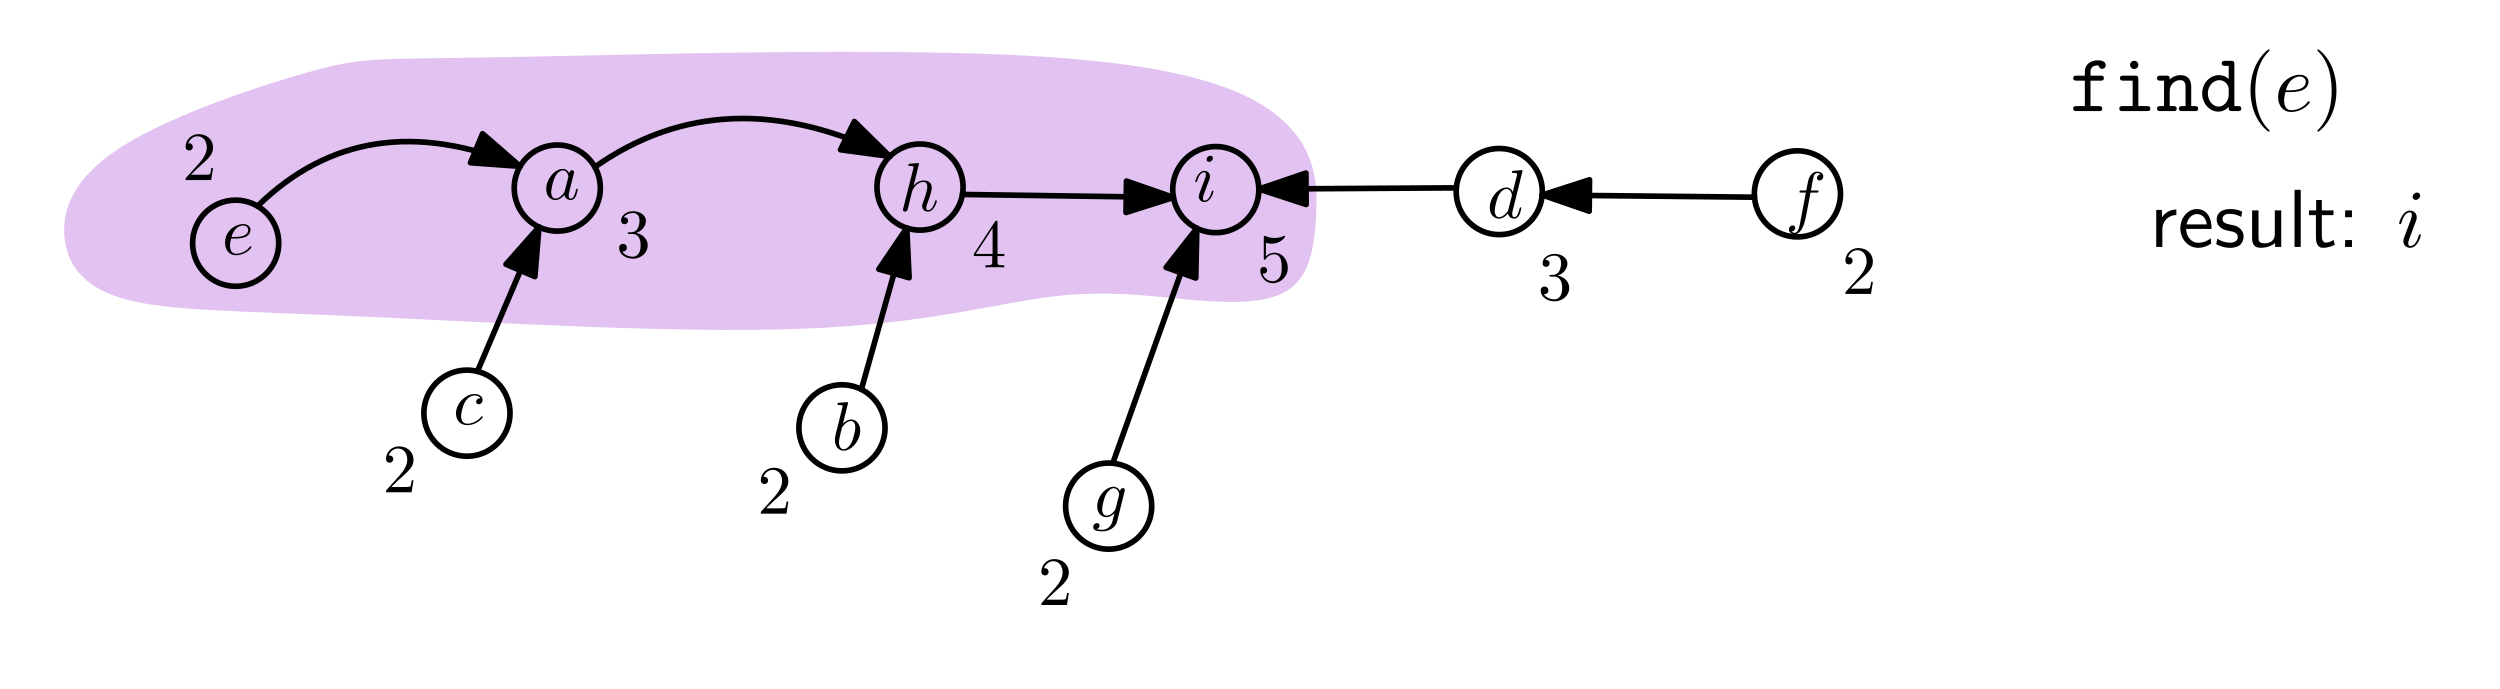<?xml version="1.0" encoding="UTF-8"?>
<svg xmlns="http://www.w3.org/2000/svg" xmlns:xlink="http://www.w3.org/1999/xlink" width="530pt" height="146pt" viewBox="0 0 530 146" version="1.1">
<defs>
<g>
<symbol overflow="visible" id="glyph0-0">
<path style="stroke:none;" d=""/>
</symbol>
<symbol overflow="visible" id="glyph0-1">
<path style="stroke:none;" d="M 2.734 -3.375 C 3.156 -3.375 4.234 -3.406 4.969 -3.703 C 5.984 -4.156 6.062 -5.016 6.062 -5.219 C 6.062 -5.859 5.5 -6.453 4.5 -6.453 C 2.875 -6.453 0.672 -5.047 0.672 -2.484 C 0.672 -1 1.531 0.156 2.969 0.156 C 5.062 0.156 6.281 -1.391 6.281 -1.562 C 6.281 -1.656 6.188 -1.75 6.109 -1.75 C 6.031 -1.75 6 -1.719 5.922 -1.609 C 4.766 -0.156 3.172 -0.156 3 -0.156 C 1.859 -0.156 1.719 -1.391 1.719 -1.859 C 1.719 -2.031 1.734 -2.484 1.953 -3.375 Z M 2.047 -3.703 C 2.609 -5.922 4.125 -6.141 4.5 -6.141 C 5.188 -6.141 5.578 -5.719 5.578 -5.219 C 5.578 -3.703 3.25 -3.703 2.641 -3.703 Z M 2.047 -3.703 "/>
</symbol>
<symbol overflow="visible" id="glyph0-2">
<path style="stroke:none;" d="M 5.453 -5.516 C 5.188 -6.062 4.766 -6.453 4.109 -6.453 C 2.391 -6.453 0.578 -4.312 0.578 -2.172 C 0.578 -0.797 1.391 0.156 2.531 0.156 C 2.812 0.156 3.547 0.109 4.422 -0.938 C 4.547 -0.328 5.062 0.156 5.75 0.156 C 6.266 0.156 6.609 -0.172 6.844 -0.641 C 7.078 -1.172 7.281 -2.062 7.281 -2.094 C 7.281 -2.234 7.141 -2.234 7.094 -2.234 C 6.953 -2.234 6.938 -2.172 6.891 -1.969 C 6.641 -1.016 6.391 -0.156 5.781 -0.156 C 5.391 -0.156 5.344 -0.547 5.344 -0.828 C 5.344 -1.156 5.375 -1.266 5.531 -1.906 C 5.703 -2.531 5.734 -2.672 5.859 -3.234 L 6.391 -5.281 C 6.484 -5.688 6.484 -5.719 6.484 -5.766 C 6.484 -6.016 6.312 -6.172 6.062 -6.172 C 5.719 -6.172 5.5 -5.844 5.453 -5.516 Z M 4.5 -1.734 C 4.422 -1.469 4.422 -1.453 4.203 -1.203 C 3.562 -0.391 2.969 -0.156 2.562 -0.156 C 1.828 -0.156 1.625 -0.969 1.625 -1.531 C 1.625 -2.266 2.094 -4.062 2.422 -4.734 C 2.875 -5.594 3.531 -6.141 4.125 -6.141 C 5.062 -6.141 5.281 -4.938 5.281 -4.844 C 5.281 -4.766 5.25 -4.672 5.234 -4.609 Z M 4.5 -1.734 "/>
</symbol>
<symbol overflow="visible" id="glyph0-3">
<path style="stroke:none;" d="M 5.781 -5.547 C 5.547 -5.547 5.344 -5.547 5.141 -5.344 C 4.906 -5.125 4.875 -4.875 4.875 -4.781 C 4.875 -4.422 5.141 -4.266 5.422 -4.266 C 5.844 -4.266 6.234 -4.609 6.234 -5.203 C 6.234 -5.922 5.547 -6.453 4.516 -6.453 C 2.547 -6.453 0.594 -4.375 0.594 -2.312 C 0.594 -1 1.453 0.156 2.969 0.156 C 5.062 0.156 6.281 -1.391 6.281 -1.562 C 6.281 -1.656 6.188 -1.75 6.109 -1.75 C 6.031 -1.75 6 -1.719 5.922 -1.609 C 4.766 -0.156 3.172 -0.156 3 -0.156 C 2.078 -0.156 1.688 -0.875 1.688 -1.75 C 1.688 -2.359 1.969 -3.766 2.469 -4.672 C 2.922 -5.5 3.719 -6.141 4.531 -6.141 C 5.031 -6.141 5.578 -5.953 5.781 -5.547 Z M 5.781 -5.547 "/>
</symbol>
<symbol overflow="visible" id="glyph1-0">
<path style="stroke:none;" d=""/>
</symbol>
<symbol overflow="visible" id="glyph1-1">
<path style="stroke:none;" d="M 4.188 -9.984 C 4.188 -10 4.188 -10.141 4 -10.141 C 3.672 -10.141 2.594 -10.016 2.219 -10 C 2.109 -9.984 1.938 -9.969 1.938 -9.703 C 1.938 -9.531 2.078 -9.531 2.297 -9.531 C 3 -9.531 3.031 -9.422 3.031 -9.281 L 2.984 -8.984 L 0.859 -0.562 C 0.797 -0.359 0.797 -0.344 0.797 -0.25 C 0.797 0.094 1.094 0.156 1.234 0.156 C 1.453 0.156 1.688 -0.016 1.766 -0.219 L 2.047 -1.328 L 2.359 -2.641 C 2.453 -2.969 2.547 -3.281 2.609 -3.625 C 2.641 -3.703 2.766 -4.188 2.781 -4.281 C 2.812 -4.406 3.266 -5.234 3.766 -5.625 C 4.094 -5.859 4.547 -6.141 5.172 -6.141 C 5.797 -6.141 5.953 -5.641 5.953 -5.109 C 5.953 -4.328 5.406 -2.734 5.062 -1.844 C 4.938 -1.5 4.859 -1.328 4.859 -1.031 C 4.859 -0.344 5.375 0.156 6.062 0.156 C 7.438 0.156 7.984 -1.969 7.984 -2.094 C 7.984 -2.234 7.844 -2.234 7.797 -2.234 C 7.656 -2.234 7.656 -2.188 7.578 -1.969 C 7.359 -1.203 6.891 -0.156 6.094 -0.156 C 5.844 -0.156 5.734 -0.312 5.734 -0.641 C 5.734 -1.016 5.875 -1.359 6 -1.688 C 6.234 -2.312 6.891 -4.047 6.891 -4.891 C 6.891 -5.844 6.312 -6.453 5.219 -6.453 C 4.297 -6.453 3.594 -6 3.047 -5.328 Z M 4.188 -9.984 "/>
</symbol>
<symbol overflow="visible" id="glyph1-2">
<path style="stroke:none;" d="M 7.531 -9.984 C 7.531 -10 7.531 -10.141 7.344 -10.141 C 7.125 -10.141 5.734 -10 5.5 -9.984 C 5.375 -9.969 5.281 -9.891 5.281 -9.703 C 5.281 -9.531 5.422 -9.531 5.641 -9.531 C 6.344 -9.531 6.375 -9.422 6.375 -9.281 L 6.328 -8.984 L 5.453 -5.516 C 5.188 -6.062 4.766 -6.453 4.109 -6.453 C 2.391 -6.453 0.578 -4.312 0.578 -2.172 C 0.578 -0.797 1.391 0.156 2.531 0.156 C 2.812 0.156 3.547 0.109 4.422 -0.938 C 4.547 -0.328 5.062 0.156 5.75 0.156 C 6.266 0.156 6.609 -0.172 6.844 -0.641 C 7.078 -1.172 7.281 -2.062 7.281 -2.094 C 7.281 -2.234 7.141 -2.234 7.094 -2.234 C 6.953 -2.234 6.938 -2.172 6.891 -1.969 C 6.641 -1.016 6.391 -0.156 5.781 -0.156 C 5.391 -0.156 5.344 -0.547 5.344 -0.828 C 5.344 -1.188 5.375 -1.281 5.438 -1.531 Z M 4.5 -1.734 C 4.422 -1.469 4.422 -1.453 4.203 -1.203 C 3.562 -0.391 2.969 -0.156 2.562 -0.156 C 1.828 -0.156 1.625 -0.969 1.625 -1.531 C 1.625 -2.266 2.094 -4.062 2.422 -4.734 C 2.875 -5.594 3.531 -6.141 4.125 -6.141 C 5.062 -6.141 5.281 -4.938 5.281 -4.844 C 5.281 -4.766 5.25 -4.672 5.234 -4.609 Z M 4.5 -1.734 "/>
</symbol>
<symbol overflow="visible" id="glyph1-3">
<path style="stroke:none;" d="M 5.359 -5.844 L 6.625 -5.844 C 6.906 -5.844 7.062 -5.844 7.062 -6.141 C 7.062 -6.297 6.906 -6.297 6.656 -6.297 L 5.453 -6.297 L 5.75 -7.969 C 5.812 -8.266 6.016 -9.312 6.109 -9.484 C 6.234 -9.766 6.484 -9.984 6.797 -9.984 C 6.859 -9.984 7.234 -9.984 7.516 -9.719 C 6.859 -9.656 6.719 -9.141 6.719 -8.922 C 6.719 -8.594 6.984 -8.422 7.266 -8.422 C 7.641 -8.422 8.062 -8.734 8.062 -9.297 C 8.062 -9.969 7.391 -10.297 6.797 -10.297 C 6.297 -10.297 5.375 -10.031 4.938 -8.594 C 4.844 -8.281 4.812 -8.141 4.453 -6.297 L 3.453 -6.297 C 3.172 -6.297 3.016 -6.297 3.016 -6.016 C 3.016 -5.844 3.141 -5.844 3.422 -5.844 L 4.375 -5.844 L 3.281 -0.078 C 3.031 1.344 2.781 2.672 2.016 2.672 C 1.953 2.672 1.594 2.672 1.312 2.406 C 1.984 2.359 2.125 1.844 2.125 1.625 C 2.125 1.281 1.859 1.109 1.578 1.109 C 1.203 1.109 0.781 1.438 0.781 1.984 C 0.781 2.641 1.422 3 2.016 3 C 2.812 3 3.406 2.141 3.672 1.578 C 4.141 0.656 4.469 -1.109 4.484 -1.219 Z M 5.359 -5.844 "/>
</symbol>
<symbol overflow="visible" id="glyph1-4">
<path style="stroke:none;" d="M 3.484 -9.984 C 3.484 -10 3.484 -10.141 3.297 -10.141 C 2.969 -10.141 1.906 -10.016 1.516 -10 C 1.406 -9.984 1.234 -9.969 1.234 -9.703 C 1.234 -9.531 1.375 -9.531 1.594 -9.531 C 2.297 -9.531 2.328 -9.422 2.328 -9.281 C 2.328 -9.172 2.188 -8.672 2.125 -8.375 L 0.922 -3.609 C 0.75 -2.875 0.688 -2.641 0.688 -2.141 C 0.688 -0.75 1.453 0.156 2.547 0.156 C 4.266 0.156 6.062 -2.016 6.062 -4.125 C 6.062 -5.453 5.281 -6.453 4.125 -6.453 C 3.453 -6.453 2.844 -6.031 2.406 -5.578 Z M 2.125 -4.453 C 2.203 -4.781 2.203 -4.812 2.344 -4.969 C 3.047 -5.922 3.703 -6.141 4.094 -6.141 C 4.609 -6.141 5.016 -5.703 5.016 -4.766 C 5.016 -3.906 4.531 -2.219 4.266 -1.672 C 3.781 -0.688 3.109 -0.156 2.547 -0.156 C 2.047 -0.156 1.562 -0.562 1.562 -1.641 C 1.562 -1.906 1.562 -2.188 1.797 -3.109 Z M 2.125 -4.453 "/>
</symbol>
<symbol overflow="visible" id="glyph2-0">
<path style="stroke:none;" d=""/>
</symbol>
<symbol overflow="visible" id="glyph2-1">
<path style="stroke:none;" d="M 4.156 -9.125 C 4.156 -9.422 3.938 -9.656 3.609 -9.656 C 3.219 -9.656 2.812 -9.281 2.812 -8.875 C 2.812 -8.609 3.031 -8.359 3.375 -8.359 C 3.703 -8.359 4.156 -8.688 4.156 -9.125 Z M 3.031 -3.641 C 3.219 -4.062 3.219 -4.094 3.359 -4.484 C 3.484 -4.781 3.547 -4.984 3.547 -5.266 C 3.547 -5.922 3.078 -6.453 2.359 -6.453 C 0.984 -6.453 0.422 -4.344 0.422 -4.203 C 0.422 -4.062 0.562 -4.062 0.594 -4.062 C 0.75 -4.062 0.766 -4.094 0.828 -4.328 C 1.234 -5.703 1.812 -6.141 2.312 -6.141 C 2.422 -6.141 2.672 -6.141 2.672 -5.672 C 2.672 -5.359 2.578 -5.062 2.516 -4.906 C 2.391 -4.531 1.734 -2.828 1.5 -2.203 C 1.359 -1.828 1.172 -1.344 1.172 -1.031 C 1.172 -0.344 1.672 0.156 2.359 0.156 C 3.734 0.156 4.281 -1.953 4.281 -2.094 C 4.281 -2.234 4.156 -2.234 4.109 -2.234 C 3.953 -2.234 3.953 -2.188 3.891 -1.969 C 3.625 -1.047 3.141 -0.156 2.391 -0.156 C 2.141 -0.156 2.047 -0.312 2.047 -0.641 C 2.047 -1.016 2.141 -1.219 2.469 -2.109 Z M 3.031 -3.641 "/>
</symbol>
<symbol overflow="visible" id="glyph3-0">
<path style="stroke:none;" d=""/>
</symbol>
<symbol overflow="visible" id="glyph3-1">
<path style="stroke:none;" d="M 6.875 -5.5 C 6.891 -5.594 6.922 -5.672 6.922 -5.766 C 6.922 -6.016 6.75 -6.172 6.5 -6.172 C 6.359 -6.172 5.953 -6.062 5.906 -5.531 C 5.641 -6.078 5.125 -6.453 4.547 -6.453 C 2.875 -6.453 1.062 -4.406 1.062 -2.312 C 1.062 -0.859 1.953 0 3.016 0 C 3.875 0 4.562 -0.688 4.703 -0.844 L 4.719 -0.828 C 4.406 0.469 4.234 1.062 4.234 1.094 C 4.172 1.234 3.688 2.672 2.141 2.672 C 1.859 2.672 1.375 2.656 0.969 2.531 C 1.406 2.391 1.562 2.016 1.562 1.766 C 1.562 1.531 1.406 1.25 1.016 1.25 C 0.688 1.25 0.219 1.516 0.219 2.109 C 0.219 2.703 0.766 3 2.156 3 C 3.984 3 5.047 1.859 5.266 0.984 Z M 4.984 -1.875 C 4.891 -1.484 4.562 -1.125 4.234 -0.844 C 3.938 -0.578 3.484 -0.328 3.047 -0.328 C 2.328 -0.328 2.109 -1.078 2.109 -1.672 C 2.109 -2.359 2.531 -4.094 2.922 -4.828 C 3.312 -5.547 3.938 -6.141 4.562 -6.141 C 5.516 -6.141 5.734 -4.953 5.734 -4.875 C 5.734 -4.812 5.703 -4.719 5.688 -4.656 Z M 4.984 -1.875 "/>
</symbol>
<symbol overflow="visible" id="glyph4-0">
<path style="stroke:none;" d=""/>
</symbol>
<symbol overflow="visible" id="glyph4-1">
<path style="stroke:none;" d="M 1.859 -1.125 L 3.406 -2.625 C 5.688 -4.641 6.562 -5.438 6.562 -6.891 C 6.562 -8.562 5.25 -9.734 3.469 -9.734 C 1.812 -9.734 0.734 -8.391 0.734 -7.078 C 0.734 -6.266 1.453 -6.266 1.5 -6.266 C 1.75 -6.266 2.266 -6.438 2.266 -7.047 C 2.266 -7.422 2 -7.797 1.484 -7.797 C 1.375 -7.797 1.344 -7.797 1.297 -7.781 C 1.641 -8.734 2.422 -9.281 3.266 -9.281 C 4.609 -9.281 5.234 -8.094 5.234 -6.891 C 5.234 -5.734 4.5 -4.578 3.703 -3.672 L 0.891 -0.547 C 0.734 -0.375 0.734 -0.344 0.734 0 L 6.156 0 L 6.562 -2.547 L 6.188 -2.547 C 6.125 -2.109 6.016 -1.453 5.875 -1.234 C 5.766 -1.125 4.812 -1.125 4.484 -1.125 Z M 1.859 -1.125 "/>
</symbol>
<symbol overflow="visible" id="glyph4-2">
<path style="stroke:none;" d="M 4.234 -5.141 C 5.438 -5.531 6.281 -6.562 6.281 -7.719 C 6.281 -8.906 5 -9.734 3.594 -9.734 C 2.125 -9.734 1.016 -8.859 1.016 -7.75 C 1.016 -7.266 1.328 -6.984 1.75 -6.984 C 2.203 -6.984 2.5 -7.297 2.5 -7.734 C 2.5 -8.453 1.812 -8.453 1.594 -8.453 C 2.047 -9.172 3.016 -9.359 3.531 -9.359 C 4.141 -9.359 4.938 -9.047 4.938 -7.734 C 4.938 -7.547 4.906 -6.703 4.531 -6.062 C 4.094 -5.359 3.594 -5.312 3.234 -5.297 C 3.109 -5.281 2.766 -5.266 2.656 -5.266 C 2.547 -5.25 2.438 -5.234 2.438 -5.078 C 2.438 -4.922 2.547 -4.922 2.797 -4.922 L 3.438 -4.922 C 4.625 -4.922 5.172 -3.938 5.172 -2.5 C 5.172 -0.516 4.156 -0.094 3.516 -0.094 C 2.891 -0.094 1.797 -0.344 1.281 -1.203 C 1.797 -1.125 2.25 -1.453 2.25 -2 C 2.25 -2.531 1.859 -2.812 1.438 -2.812 C 1.078 -2.812 0.609 -2.609 0.609 -1.969 C 0.609 -0.641 1.969 0.328 3.562 0.328 C 5.344 0.328 6.672 -1.016 6.672 -2.5 C 6.672 -3.703 5.75 -4.828 4.234 -5.141 Z M 4.234 -5.141 "/>
</symbol>
<symbol overflow="visible" id="glyph4-3">
<path style="stroke:none;" d="M 4.297 -2.406 L 4.297 -1.141 C 4.297 -0.609 4.266 -0.453 3.188 -0.453 L 2.875 -0.453 L 2.875 0 C 3.484 -0.047 4.234 -0.047 4.844 -0.047 C 5.469 -0.047 6.234 -0.047 6.844 0 L 6.844 -0.453 L 6.531 -0.453 C 5.453 -0.453 5.422 -0.609 5.422 -1.141 L 5.422 -2.406 L 6.875 -2.406 L 6.875 -2.859 L 5.422 -2.859 L 5.422 -9.516 C 5.422 -9.797 5.422 -9.891 5.188 -9.891 C 5.062 -9.891 5.016 -9.891 4.891 -9.719 L 0.406 -2.859 L 0.406 -2.406 Z M 4.375 -2.859 L 0.812 -2.859 L 4.375 -8.312 Z M 4.375 -2.859 "/>
</symbol>
<symbol overflow="visible" id="glyph4-4">
<path style="stroke:none;" d="M 6.562 -2.938 C 6.562 -4.672 5.359 -6.141 3.781 -6.141 C 3.078 -6.141 2.453 -5.906 1.922 -5.391 L 1.922 -8.234 C 2.219 -8.156 2.703 -8.047 3.172 -8.047 C 4.969 -8.047 5.984 -9.375 5.984 -9.562 C 5.984 -9.656 5.953 -9.734 5.844 -9.734 C 5.828 -9.734 5.797 -9.734 5.734 -9.688 C 5.438 -9.547 4.719 -9.266 3.734 -9.266 C 3.156 -9.266 2.484 -9.359 1.797 -9.672 C 1.688 -9.719 1.656 -9.719 1.625 -9.719 C 1.469 -9.719 1.469 -9.594 1.469 -9.359 L 1.469 -5.047 C 1.469 -4.781 1.469 -4.656 1.688 -4.656 C 1.781 -4.656 1.812 -4.703 1.875 -4.797 C 2.031 -5.031 2.578 -5.812 3.75 -5.812 C 4.516 -5.812 4.875 -5.141 5 -4.875 C 5.234 -4.344 5.266 -3.766 5.266 -3.031 C 5.266 -2.531 5.266 -1.656 4.906 -1.031 C 4.562 -0.469 4.016 -0.094 3.344 -0.094 C 2.281 -0.094 1.453 -0.859 1.203 -1.719 C 1.234 -1.703 1.281 -1.688 1.453 -1.688 C 1.922 -1.688 2.172 -2.062 2.172 -2.406 C 2.172 -2.766 1.922 -3.125 1.453 -3.125 C 1.234 -3.125 0.734 -3.031 0.734 -2.359 C 0.734 -1.094 1.734 0.328 3.375 0.328 C 5.062 0.328 6.562 -1.078 6.562 -2.938 Z M 6.562 -2.938 "/>
</symbol>
<symbol overflow="visible" id="glyph5-0">
<path style="stroke:none;" d=""/>
</symbol>
<symbol overflow="visible" id="glyph5-1">
<path style="stroke:none;" d="M 4.406 -6.453 L 6.531 -6.453 C 6.797 -6.453 7.234 -6.453 7.234 -6.969 C 7.234 -7.516 6.812 -7.516 6.531 -7.516 L 4.406 -7.516 L 4.406 -8.328 C 4.406 -9.688 5.578 -9.688 6.109 -9.688 C 6.109 -9.625 6.266 -8.953 6.875 -8.953 C 7.219 -8.953 7.625 -9.219 7.625 -9.719 C 7.625 -10.766 6.219 -10.766 5.953 -10.766 C 4.547 -10.766 3.203 -9.953 3.203 -8.438 L 3.203 -7.516 L 1.469 -7.516 C 1.188 -7.516 0.75 -7.516 0.75 -6.969 C 0.75 -6.453 1.188 -6.453 1.453 -6.453 L 3.203 -6.453 L 3.203 -1.062 L 1.453 -1.062 C 1.188 -1.062 0.734 -1.062 0.734 -0.547 C 0.734 0 1.188 0 1.453 0 L 6.172 0 C 6.438 0 6.891 0 6.891 -0.516 C 6.891 -1.062 6.438 -1.062 6.172 -1.062 L 4.406 -1.062 Z M 4.406 -6.453 "/>
</symbol>
<symbol overflow="visible" id="glyph5-2">
<path style="stroke:none;" d="M 5.391 -6.797 C 5.391 -7.344 5.281 -7.516 4.688 -7.516 L 2.219 -7.516 C 1.953 -7.516 1.5 -7.516 1.5 -7 C 1.5 -6.453 1.953 -6.453 2.219 -6.453 L 4.188 -6.453 L 4.188 -1.062 L 2.078 -1.062 C 1.797 -1.062 1.359 -1.062 1.359 -0.516 C 1.359 0 1.812 0 2.078 0 L 7.219 0 C 7.484 0 7.938 0 7.938 -0.516 C 7.938 -1.062 7.484 -1.062 7.219 -1.062 L 5.391 -1.062 Z M 5.391 -9.797 C 5.391 -10.281 5 -10.672 4.516 -10.672 C 4.031 -10.672 3.641 -10.281 3.641 -9.797 C 3.641 -9.312 4.031 -8.922 4.516 -8.922 C 5 -8.922 5.391 -9.312 5.391 -9.797 Z M 5.391 -9.797 "/>
</symbol>
<symbol overflow="visible" id="glyph5-3">
<path style="stroke:none;" d="M 2.891 -6.703 C 2.891 -7.25 2.891 -7.516 2.203 -7.516 L 0.922 -7.516 C 0.641 -7.516 0.203 -7.516 0.203 -6.969 C 0.203 -6.453 0.656 -6.453 0.906 -6.453 L 1.688 -6.453 L 1.688 -1.062 L 0.922 -1.062 C 0.641 -1.062 0.203 -1.062 0.203 -0.516 C 0.203 0 0.656 0 0.906 0 L 3.672 0 C 3.922 0 4.375 0 4.375 -0.516 C 4.375 -1.062 3.938 -1.062 3.656 -1.062 L 2.891 -1.062 L 2.891 -4.156 C 2.891 -5.891 4.188 -6.562 5.078 -6.562 C 6 -6.562 6.25 -6.062 6.25 -5.016 L 6.25 -1.062 L 5.562 -1.062 C 5.281 -1.062 4.844 -1.062 4.844 -0.516 C 4.844 0 5.312 0 5.562 0 L 8.234 0 C 8.469 0 8.922 0 8.922 -0.516 C 8.922 -1.062 8.484 -1.062 8.219 -1.062 L 7.453 -1.062 L 7.453 -5.109 C 7.453 -6.875 6.562 -7.625 5.172 -7.625 C 4.016 -7.625 3.219 -7.031 2.891 -6.703 Z M 2.891 -6.703 "/>
</symbol>
<symbol overflow="visible" id="glyph5-4">
<path style="stroke:none;" d="M 6.25 -0.875 C 6.25 -0.25 6.25 0 6.938 0 L 8.219 0 C 8.484 0 8.922 0 8.922 -0.547 C 8.922 -1.062 8.469 -1.062 8.234 -1.062 L 7.453 -1.062 L 7.453 -9.938 C 7.453 -10.484 7.344 -10.656 6.75 -10.656 L 5.469 -10.656 C 5.203 -10.656 4.766 -10.656 4.766 -10.109 C 4.766 -9.594 5.219 -9.594 5.453 -9.594 L 6.25 -9.594 L 6.25 -6.828 C 5.672 -7.344 4.953 -7.625 4.203 -7.625 C 2.297 -7.625 0.625 -5.969 0.625 -3.75 C 0.625 -1.594 2.203 0.109 4.047 0.109 C 5.016 0.109 5.75 -0.359 6.25 -0.875 Z M 6.25 -4.625 L 6.25 -3.391 C 6.25 -2.406 5.453 -0.953 4.109 -0.953 C 2.875 -0.953 1.828 -2.203 1.828 -3.75 C 1.828 -5.422 3.047 -6.562 4.266 -6.562 C 5.391 -6.562 6.25 -5.578 6.25 -4.625 Z M 6.25 -4.625 "/>
</symbol>
<symbol overflow="visible" id="glyph6-0">
<path style="stroke:none;" d=""/>
</symbol>
<symbol overflow="visible" id="glyph6-1">
<path style="stroke:none;" d="M 5.766 4.188 C 5.766 4.125 5.766 4.094 5.469 3.797 C 3.297 1.609 2.734 -1.688 2.734 -4.359 C 2.734 -7.391 3.406 -10.422 5.547 -12.609 C 5.766 -12.812 5.766 -12.844 5.766 -12.906 C 5.766 -13.031 5.703 -13.078 5.594 -13.078 C 5.422 -13.078 3.859 -11.891 2.828 -9.672 C 1.938 -7.766 1.719 -5.828 1.719 -4.359 C 1.719 -3 1.922 -0.891 2.875 1.078 C 3.922 3.219 5.422 4.359 5.594 4.359 C 5.703 4.359 5.766 4.312 5.766 4.188 Z M 5.766 4.188 "/>
</symbol>
<symbol overflow="visible" id="glyph7-0">
<path style="stroke:none;" d=""/>
</symbol>
<symbol overflow="visible" id="glyph7-1">
<path style="stroke:none;" d="M 3.266 -4.031 C 3.766 -4.031 5.062 -4.062 5.922 -4.422 C 7.156 -4.953 7.234 -5.984 7.234 -6.219 C 7.234 -7 6.578 -7.703 5.375 -7.703 C 3.438 -7.703 0.797 -6.016 0.797 -2.969 C 0.797 -1.188 1.828 0.188 3.547 0.188 C 6.031 0.188 7.5 -1.656 7.5 -1.859 C 7.5 -1.969 7.391 -2.094 7.281 -2.094 C 7.203 -2.094 7.172 -2.062 7.062 -1.922 C 5.688 -0.188 3.781 -0.188 3.578 -0.188 C 2.219 -0.188 2.062 -1.656 2.062 -2.219 C 2.062 -2.422 2.078 -2.969 2.344 -4.031 Z M 2.438 -4.406 C 3.125 -7.062 4.922 -7.328 5.375 -7.328 C 6.188 -7.328 6.656 -6.812 6.656 -6.219 C 6.656 -4.406 3.875 -4.406 3.156 -4.406 Z M 2.438 -4.406 "/>
</symbol>
<symbol overflow="visible" id="glyph8-0">
<path style="stroke:none;" d=""/>
</symbol>
<symbol overflow="visible" id="glyph8-1">
<path style="stroke:none;" d="M 5.047 -4.359 C 5.047 -5.719 4.844 -7.828 3.891 -9.797 C 2.844 -11.938 1.344 -13.078 1.172 -13.078 C 1.062 -13.078 1 -13.016 1 -12.906 C 1 -12.844 1 -12.812 1.328 -12.5 C 3.031 -10.781 4.031 -8 4.031 -4.359 C 4.031 -1.375 3.391 1.688 1.219 3.891 C 1 4.094 1 4.125 1 4.188 C 1 4.297 1.062 4.359 1.172 4.359 C 1.344 4.359 2.906 3.172 3.938 0.953 C 4.828 -0.953 5.047 -2.891 5.047 -4.359 Z M 5.047 -4.359 "/>
</symbol>
<symbol overflow="visible" id="glyph9-0">
<path style="stroke:none;" d=""/>
</symbol>
<symbol overflow="visible" id="glyph9-1">
<path style="stroke:none;" d="M 2.734 -3.734 C 2.734 -5.469 4 -6.734 5.703 -6.766 L 5.703 -7.938 C 4.156 -7.922 3.188 -7.062 2.656 -6.266 L 2.656 -7.844 L 1.438 -7.844 L 1.438 0 L 2.734 0 Z M 2.734 -3.734 "/>
</symbol>
<symbol overflow="visible" id="glyph9-2">
<path style="stroke:none;" d="M 7.219 -3.812 C 7.219 -4.406 7.203 -5.719 6.516 -6.766 C 5.812 -7.844 4.75 -8.031 4.109 -8.031 C 2.172 -8.031 0.609 -6.188 0.609 -3.938 C 0.609 -1.641 2.281 0.188 4.375 0.188 C 5.469 0.188 6.469 -0.234 7.156 -0.719 L 7.047 -1.844 C 5.953 -0.938 4.797 -0.875 4.391 -0.875 C 3 -0.875 1.891 -2.109 1.828 -3.812 Z M 1.922 -4.781 C 2.203 -6.109 3.125 -6.969 4.109 -6.969 C 5.016 -6.969 6 -6.375 6.219 -4.781 Z M 1.922 -4.781 "/>
</symbol>
<symbol overflow="visible" id="glyph9-3">
<path style="stroke:none;" d="M 5.984 -7.484 C 5.078 -7.906 4.359 -8.031 3.469 -8.031 C 3.031 -8.031 0.578 -8.031 0.578 -5.75 C 0.578 -4.906 1.078 -4.344 1.516 -4.016 C 2.062 -3.625 2.438 -3.562 3.406 -3.359 C 4.031 -3.25 5.047 -3.031 5.047 -2.109 C 5.047 -0.906 3.656 -0.906 3.406 -0.906 C 1.984 -0.906 1.016 -1.547 0.703 -1.766 L 0.484 -0.578 C 1.047 -0.297 2 0.188 3.422 0.188 C 3.734 0.188 4.688 0.188 5.438 -0.359 C 5.984 -0.781 6.281 -1.484 6.281 -2.234 C 6.281 -3.188 5.625 -3.781 5.594 -3.844 C 4.922 -4.453 4.453 -4.547 3.578 -4.703 C 2.609 -4.906 1.812 -5.078 1.812 -5.922 C 1.812 -7.016 3.062 -7.016 3.297 -7.016 C 3.859 -7.016 4.781 -6.938 5.766 -6.344 Z M 5.984 -7.484 "/>
</symbol>
<symbol overflow="visible" id="glyph9-4">
<path style="stroke:none;" d="M 7.578 -7.75 L 6.219 -7.75 L 6.219 -2.688 C 6.219 -1.375 5.25 -0.766 4.125 -0.766 C 2.891 -0.766 2.766 -1.219 2.766 -1.969 L 2.766 -7.75 L 1.406 -7.75 L 1.406 -1.906 C 1.406 -0.641 1.812 0.188 3.266 0.188 C 4.188 0.188 5.422 -0.094 6.281 -0.844 L 6.281 0 L 7.578 0 Z M 7.578 -7.75 "/>
</symbol>
<symbol overflow="visible" id="glyph9-5">
<path style="stroke:none;" d="M 2.719 -12.109 L 1.406 -12.109 L 1.406 0 L 2.719 0 Z M 2.719 -12.109 "/>
</symbol>
<symbol overflow="visible" id="glyph9-6">
<path style="stroke:none;" d="M 3.047 -6.734 L 5.516 -6.734 L 5.516 -7.75 L 3.047 -7.75 L 3.047 -9.953 L 1.844 -9.953 L 1.844 -7.75 L 0.328 -7.75 L 0.328 -6.734 L 1.797 -6.734 L 1.797 -2.078 C 1.797 -1.031 2.047 0.188 3.25 0.188 C 4.469 0.188 5.359 -0.25 5.797 -0.469 L 5.516 -1.5 C 5.062 -1.141 4.5 -0.922 3.938 -0.922 C 3.297 -0.922 3.047 -1.453 3.047 -2.375 Z M 3.047 -6.734 "/>
</symbol>
<symbol overflow="visible" id="glyph9-7">
<path style="stroke:none;" d="M 3.141 -7.75 L 1.688 -7.75 L 1.688 -6.297 L 3.141 -6.297 Z M 1.688 -1.453 L 1.688 0 L 3.141 0 L 3.141 -1.453 Z M 1.688 -1.453 "/>
</symbol>
<symbol overflow="visible" id="glyph10-0">
<path style="stroke:none;" d=""/>
</symbol>
<symbol overflow="visible" id="glyph10-1">
<path style="stroke:none;" d="M 4.953 -10.891 C 4.953 -11.25 4.703 -11.531 4.312 -11.531 C 3.844 -11.531 3.359 -11.078 3.359 -10.609 C 3.359 -10.266 3.609 -9.969 4.031 -9.969 C 4.422 -9.969 4.953 -10.375 4.953 -10.891 Z M 3.625 -4.344 C 3.844 -4.844 3.844 -4.875 4.016 -5.359 C 4.156 -5.703 4.234 -5.953 4.234 -6.281 C 4.234 -7.062 3.672 -7.703 2.812 -7.703 C 1.172 -7.703 0.5 -5.172 0.5 -5.016 C 0.5 -4.844 0.688 -4.844 0.719 -4.844 C 0.891 -4.844 0.906 -4.875 1 -5.156 C 1.469 -6.797 2.156 -7.328 2.75 -7.328 C 2.891 -7.328 3.188 -7.328 3.188 -6.766 C 3.188 -6.406 3.062 -6.031 3 -5.859 C 2.859 -5.406 2.078 -3.391 1.797 -2.641 C 1.625 -2.172 1.391 -1.609 1.391 -1.234 C 1.391 -0.422 1.984 0.188 2.828 0.188 C 4.469 0.188 5.109 -2.344 5.109 -2.5 C 5.109 -2.672 4.953 -2.672 4.906 -2.672 C 4.719 -2.672 4.719 -2.609 4.641 -2.359 C 4.328 -1.25 3.75 -0.188 2.859 -0.188 C 2.562 -0.188 2.438 -0.359 2.438 -0.766 C 2.438 -1.203 2.547 -1.453 2.953 -2.516 Z M 3.625 -4.344 "/>
</symbol>
</g>
</defs>
<g id="surface7455">
<path style=" stroke:none;fill-rule:evenodd;fill:rgb(60.4%,19.6%,80.4%);fill-opacity:0.3;" d="M 26.191 30.852 C 15.438 37.543 13.086 44.523 13.688 50.414 C 14.289 56.309 17.848 61.113 26.844 63.516 C 35.844 65.918 50.285 65.918 77.109 67.117 C 103.934 68.32 143.141 70.723 170 69.695 C 196.859 68.672 211.371 64.223 223.574 62.812 C 235.773 61.402 245.664 63.027 254.145 63.711 C 262.625 64.391 269.691 64.121 273.703 61.062 C 277.711 58 278.668 52.145 279.012 45.766 C 279.355 39.383 279.086 32.473 272.621 26.141 C 266.152 19.805 253.48 14.043 220.824 11.988 C 188.168 9.934 135.523 11.586 107.93 12.098 C 80.336 12.609 77.789 11.98 66.941 14.871 C 56.094 17.758 36.941 24.16 26.191 30.852 Z M 26.191 30.852 "/>
<path style="fill:none;stroke-width:1.2;stroke-linecap:round;stroke-linejoin:round;stroke:rgb(0%,0%,0%);stroke-opacity:1;stroke-miterlimit:10;" d="M 74.094 413.438 C 74.094 418.48 70.008 422.57 64.961 422.57 C 59.918 422.57 55.832 418.48 55.832 413.438 C 55.832 408.395 59.918 404.305 64.961 404.305 C 70.008 404.305 74.094 408.395 74.094 413.438 Z M 74.094 413.438 " transform="matrix(1,0,0,-1,-15,465)"/>
<g style="fill:rgb(0%,0%,0%);fill-opacity:1;">
  <use xlink:href="#glyph0-1" x="47.039" y="53.949"/>
</g>
<path style="fill:none;stroke-width:1.2;stroke-linecap:round;stroke-linejoin:round;stroke:rgb(0%,0%,0%);stroke-opacity:1;stroke-miterlimit:10;" d="M 142.277 425.129 C 142.277 430.172 138.188 434.262 133.145 434.262 C 128.102 434.262 124.012 430.172 124.012 425.129 C 124.012 420.086 128.102 415.996 133.145 415.996 C 138.188 415.996 142.277 420.086 142.277 425.129 Z M 142.277 425.129 " transform="matrix(1,0,0,-1,-15,465)"/>
<g style="fill:rgb(0%,0%,0%);fill-opacity:1;">
  <use xlink:href="#glyph0-2" x="115.221" y="42.256"/>
</g>
<path style="fill:none;stroke-width:1.2;stroke-linecap:round;stroke-linejoin:round;stroke:rgb(0%,0%,0%);stroke-opacity:1;stroke-miterlimit:10;" d="M 123.125 377.406 C 123.125 382.453 119.035 386.539 113.992 386.539 C 108.949 386.539 104.859 382.453 104.859 377.406 C 104.859 372.363 108.949 368.277 113.992 368.277 C 119.035 368.277 123.125 372.363 123.125 377.406 Z M 123.125 377.406 " transform="matrix(1,0,0,-1,-15,465)"/>
<g style="fill:rgb(0%,0%,0%);fill-opacity:1;">
  <use xlink:href="#glyph0-3" x="96.069" y="89.977"/>
</g>
<path style="fill:none;stroke-width:1.2;stroke-linecap:round;stroke-linejoin:round;stroke:rgb(0%,0%,0%);stroke-opacity:1;stroke-miterlimit:10;" d="M 219.176 425.34 C 219.176 430.383 215.086 434.473 210.043 434.473 C 205 434.473 200.91 430.383 200.91 425.34 C 200.91 420.297 205 416.207 210.043 416.207 C 215.086 416.207 219.176 420.297 219.176 425.34 Z M 219.176 425.34 " transform="matrix(1,0,0,-1,-15,465)"/>
<g style="fill:rgb(0%,0%,0%);fill-opacity:1;">
  <use xlink:href="#glyph1-1" x="190.634" y="44.712"/>
</g>
<path style="fill:none;stroke-width:1.2;stroke-linecap:round;stroke-linejoin:round;stroke:rgb(0%,0%,0%);stroke-opacity:1;stroke-miterlimit:10;" d="M 281.875 424.801 C 281.875 429.844 277.785 433.93 272.742 433.93 C 267.699 433.93 263.613 429.844 263.613 424.801 C 263.613 419.754 267.699 415.668 272.742 415.668 C 277.785 415.668 281.875 419.754 281.875 424.801 Z M 281.875 424.801 " transform="matrix(1,0,0,-1,-15,465)"/>
<g style="fill:rgb(0%,0%,0%);fill-opacity:1;">
  <use xlink:href="#glyph2-1" x="252.975" y="42.673"/>
</g>
<path style="fill:none;stroke-width:1.2;stroke-linecap:round;stroke-linejoin:round;stroke:rgb(0%,0%,0%);stroke-opacity:1;stroke-miterlimit:10;" d="M 341.973 424.391 C 341.973 429.434 337.887 433.523 332.84 433.523 C 327.797 433.523 323.711 429.434 323.711 424.391 C 323.711 419.348 327.797 415.258 332.84 415.258 C 337.887 415.258 341.973 419.348 341.973 424.391 Z M 341.973 424.391 " transform="matrix(1,0,0,-1,-15,465)"/>
<g style="fill:rgb(0%,0%,0%);fill-opacity:1;">
  <use xlink:href="#glyph1-2" x="315.255" y="46.2"/>
</g>
<path style="fill:none;stroke-width:1.2;stroke-linecap:round;stroke-linejoin:round;stroke:rgb(0%,0%,0%);stroke-opacity:1;stroke-miterlimit:10;" d="M 405.188 423.902 C 405.188 428.945 401.098 433.031 396.055 433.031 C 391.012 433.031 386.922 428.945 386.922 423.902 C 386.922 418.859 391.012 414.77 396.055 414.77 C 401.098 414.77 405.188 418.859 405.188 423.902 Z M 405.188 423.902 " transform="matrix(1,0,0,-1,-15,465)"/>
<g style="fill:rgb(0%,0%,0%);fill-opacity:1;">
  <use xlink:href="#glyph1-3" x="378.469" y="46.678"/>
</g>
<path style="fill:none;stroke-width:1.2;stroke-linecap:round;stroke-linejoin:round;stroke:rgb(0%,0%,0%);stroke-opacity:1;stroke-miterlimit:10;" d="M 202.629 374.301 C 202.629 379.344 198.539 383.43 193.496 383.43 C 188.453 383.43 184.363 379.344 184.363 374.301 C 184.363 369.254 188.453 365.168 193.496 365.168 C 198.539 365.168 202.629 369.254 202.629 374.301 Z M 202.629 374.301 " transform="matrix(1,0,0,-1,-15,465)"/>
<g style="fill:rgb(0%,0%,0%);fill-opacity:1;">
  <use xlink:href="#glyph1-4" x="176.308" y="95.392"/>
</g>
<path style="fill:none;stroke-width:1.2;stroke-linecap:round;stroke-linejoin:round;stroke:rgb(0%,0%,0%);stroke-opacity:1;stroke-miterlimit:10;" d="M 259.168 357.707 C 259.168 362.75 255.082 366.84 250.035 366.84 C 244.992 366.84 240.906 362.75 240.906 357.707 C 240.906 352.664 244.992 348.574 250.035 348.574 C 255.082 348.574 259.168 352.664 259.168 357.707 Z M 259.168 357.707 " transform="matrix(1,0,0,-1,-15,465)"/>
<g style="fill:rgb(0%,0%,0%);fill-opacity:1;">
  <use xlink:href="#glyph3-1" x="231.544" y="109.644"/>
</g>
<path style="fill:none;stroke-width:1.2;stroke-linecap:round;stroke-linejoin:round;stroke:rgb(0%,0%,0%);stroke-opacity:1;stroke-miterlimit:10;" d="M 69.602 421.305 C 84.691 436.07 103.246 438.883 125.262 429.738 " transform="matrix(1,0,0,-1,-15,465)"/>
<path style="fill-rule:evenodd;fill:rgb(0%,0%,0%);fill-opacity:1;stroke-width:1.2;stroke-linecap:round;stroke-linejoin:round;stroke:rgb(0%,0%,0%);stroke-opacity:1;stroke-miterlimit:10;" d="M 125.262 429.738 L 117.305 436.648 L 114.75 430.5 Z M 125.262 429.738 " transform="matrix(1,0,0,-1,-15,465)"/>
<path style="fill:none;stroke-width:1.2;stroke-linecap:round;stroke-linejoin:round;stroke:rgb(0%,0%,0%);stroke-opacity:1;stroke-miterlimit:10;" d="M 116.211 386.266 L 129.262 416.863 " transform="matrix(1,0,0,-1,-15,465)"/>
<path style="fill-rule:evenodd;fill:rgb(0%,0%,0%);fill-opacity:1;stroke-width:1.2;stroke-linecap:round;stroke-linejoin:round;stroke:rgb(0%,0%,0%);stroke-opacity:1;stroke-miterlimit:10;" d="M 129.262 416.863 L 122.273 408.973 L 128.398 406.359 Z M 129.262 416.863 " transform="matrix(1,0,0,-1,-15,465)"/>
<path style="fill:none;stroke-width:1.2;stroke-linecap:round;stroke-linejoin:round;stroke:rgb(0%,0%,0%);stroke-opacity:1;stroke-miterlimit:10;" d="M 197.609 382.449 L 207.234 416.652 " transform="matrix(1,0,0,-1,-15,465)"/>
<path style="fill-rule:evenodd;fill:rgb(0%,0%,0%);fill-opacity:1;stroke-width:1.2;stroke-linecap:round;stroke-linejoin:round;stroke:rgb(0%,0%,0%);stroke-opacity:1;stroke-miterlimit:10;" d="M 207.234 416.652 L 201.32 407.926 L 207.73 406.121 Z M 207.234 416.652 " transform="matrix(1,0,0,-1,-15,465)"/>
<path style="fill:none;stroke-width:1.2;stroke-linecap:round;stroke-linejoin:round;stroke:rgb(0%,0%,0%);stroke-opacity:1;stroke-miterlimit:10;" d="M 141.113 429.594 C 159.496 442.508 180.336 443.258 203.637 431.848 " transform="matrix(1,0,0,-1,-15,465)"/>
<path style="fill-rule:evenodd;fill:rgb(0%,0%,0%);fill-opacity:1;stroke-width:1.2;stroke-linecap:round;stroke-linejoin:round;stroke:rgb(0%,0%,0%);stroke-opacity:1;stroke-miterlimit:10;" d="M 203.637 431.848 L 196.121 439.238 L 193.191 433.254 Z M 203.637 431.848 " transform="matrix(1,0,0,-1,-15,465)"/>
<path style="fill:none;stroke-width:1.2;stroke-linecap:round;stroke-linejoin:round;stroke:rgb(0%,0%,0%);stroke-opacity:1;stroke-miterlimit:10;" d="M 250.91 366.797 L 268.73 416.598 " transform="matrix(1,0,0,-1,-15,465)"/>
<path style="fill-rule:evenodd;fill:rgb(0%,0%,0%);fill-opacity:1;stroke-width:1.2;stroke-linecap:round;stroke-linejoin:round;stroke:rgb(0%,0%,0%);stroke-opacity:1;stroke-miterlimit:10;" d="M 268.73 416.598 L 262.227 408.305 L 268.496 406.059 Z M 268.73 416.598 " transform="matrix(1,0,0,-1,-15,465)"/>
<path style="fill:none;stroke-width:1.2;stroke-linecap:round;stroke-linejoin:round;stroke:rgb(0%,0%,0%);stroke-opacity:1;stroke-miterlimit:10;" d="M 386.949 423.195 L 341.945 423.656 " transform="matrix(1,0,0,-1,-15,465)"/>
<path style="fill-rule:evenodd;fill:rgb(0%,0%,0%);fill-opacity:1;stroke-width:1.2;stroke-linecap:round;stroke-linejoin:round;stroke:rgb(0%,0%,0%);stroke-opacity:1;stroke-miterlimit:10;" d="M 341.945 423.656 L 351.91 420.223 L 351.977 426.883 Z M 341.945 423.656 " transform="matrix(1,0,0,-1,-15,465)"/>
<path style="fill:none;stroke-width:1.2;stroke-linecap:round;stroke-linejoin:round;stroke:rgb(0%,0%,0%);stroke-opacity:1;stroke-miterlimit:10;" d="M 323.742 425.176 L 281.875 424.918 " transform="matrix(1,0,0,-1,-15,465)"/>
<path style="fill-rule:evenodd;fill:rgb(0%,0%,0%);fill-opacity:1;stroke-width:1.2;stroke-linecap:round;stroke-linejoin:round;stroke:rgb(0%,0%,0%);stroke-opacity:1;stroke-miterlimit:10;" d="M 281.875 424.918 L 291.895 421.652 L 291.852 428.309 Z M 281.875 424.918 " transform="matrix(1,0,0,-1,-15,465)"/>
<path style="fill:none;stroke-width:1.2;stroke-linecap:round;stroke-linejoin:round;stroke:rgb(0%,0%,0%);stroke-opacity:1;stroke-miterlimit:10;" d="M 219.039 423.777 L 263.766 423.137 " transform="matrix(1,0,0,-1,-15,465)"/>
<path style="fill-rule:evenodd;fill:rgb(0%,0%,0%);fill-opacity:1;stroke-width:1.2;stroke-linecap:round;stroke-linejoin:round;stroke:rgb(0%,0%,0%);stroke-opacity:1;stroke-miterlimit:10;" d="M 263.766 423.137 L 253.812 426.609 L 253.719 419.953 Z M 263.766 423.137 " transform="matrix(1,0,0,-1,-15,465)"/>
<g style="fill:rgb(0%,0%,0%);fill-opacity:1;">
  <use xlink:href="#glyph4-1" x="38.611" y="38.172"/>
</g>
<g style="fill:rgb(0%,0%,0%);fill-opacity:1;">
  <use xlink:href="#glyph4-1" x="81.103" y="104.363"/>
</g>
<g style="fill:rgb(0%,0%,0%);fill-opacity:1;">
  <use xlink:href="#glyph4-1" x="160.567" y="108.892"/>
</g>
<g style="fill:rgb(0%,0%,0%);fill-opacity:1;">
  <use xlink:href="#glyph4-1" x="220.036" y="128.257"/>
</g>
<g style="fill:rgb(0%,0%,0%);fill-opacity:1;">
  <use xlink:href="#glyph4-1" x="390.49" y="62.319"/>
</g>
<g style="fill:rgb(0%,0%,0%);fill-opacity:1;">
  <use xlink:href="#glyph4-2" x="130.646" y="54.516"/>
</g>
<g style="fill:rgb(0%,0%,0%);fill-opacity:1;">
  <use xlink:href="#glyph4-3" x="206.052" y="56.687"/>
</g>
<g style="fill:rgb(0%,0%,0%);fill-opacity:1;">
  <use xlink:href="#glyph4-2" x="326.014" y="63.555"/>
</g>
<g style="fill:rgb(0%,0%,0%);fill-opacity:1;">
  <use xlink:href="#glyph4-4" x="266.454" y="59.714"/>
</g>
<g style="fill:rgb(0%,0%,0%);fill-opacity:1;">
  <use xlink:href="#glyph5-1" x="438.784" y="23.552"/>
  <use xlink:href="#glyph5-2" x="447.934" y="23.552"/>
  <use xlink:href="#glyph5-3" x="457.085" y="23.552"/>
  <use xlink:href="#glyph5-4" x="466.236" y="23.552"/>
</g>
<g style="fill:rgb(0%,0%,0%);fill-opacity:1;">
  <use xlink:href="#glyph6-1" x="475.386" y="23.552"/>
</g>
<g style="fill:rgb(0%,0%,0%);fill-opacity:1;">
  <use xlink:href="#glyph7-1" x="482.165" y="23.552"/>
</g>
<g style="fill:rgb(0%,0%,0%);fill-opacity:1;">
  <use xlink:href="#glyph8-1" x="490.281" y="23.552"/>
</g>
<g style="fill:rgb(0%,0%,0%);fill-opacity:1;">
  <use xlink:href="#glyph9-1" x="455.682" y="52.349"/>
  <use xlink:href="#glyph9-2" x="461.626" y="52.349"/>
  <use xlink:href="#glyph9-3" x="469.365" y="52.349"/>
  <use xlink:href="#glyph9-4" x="476.04" y="52.349"/>
  <use xlink:href="#glyph9-5" x="485.034" y="52.349"/>
  <use xlink:href="#glyph9-6" x="489.182" y="52.349"/>
  <use xlink:href="#glyph9-7" x="495.475" y="52.349"/>
</g>
<g style="fill:rgb(0%,0%,0%);fill-opacity:1;">
  <use xlink:href="#glyph10-1" x="508.117" y="52.349"/>
</g>
</g>
</svg>
